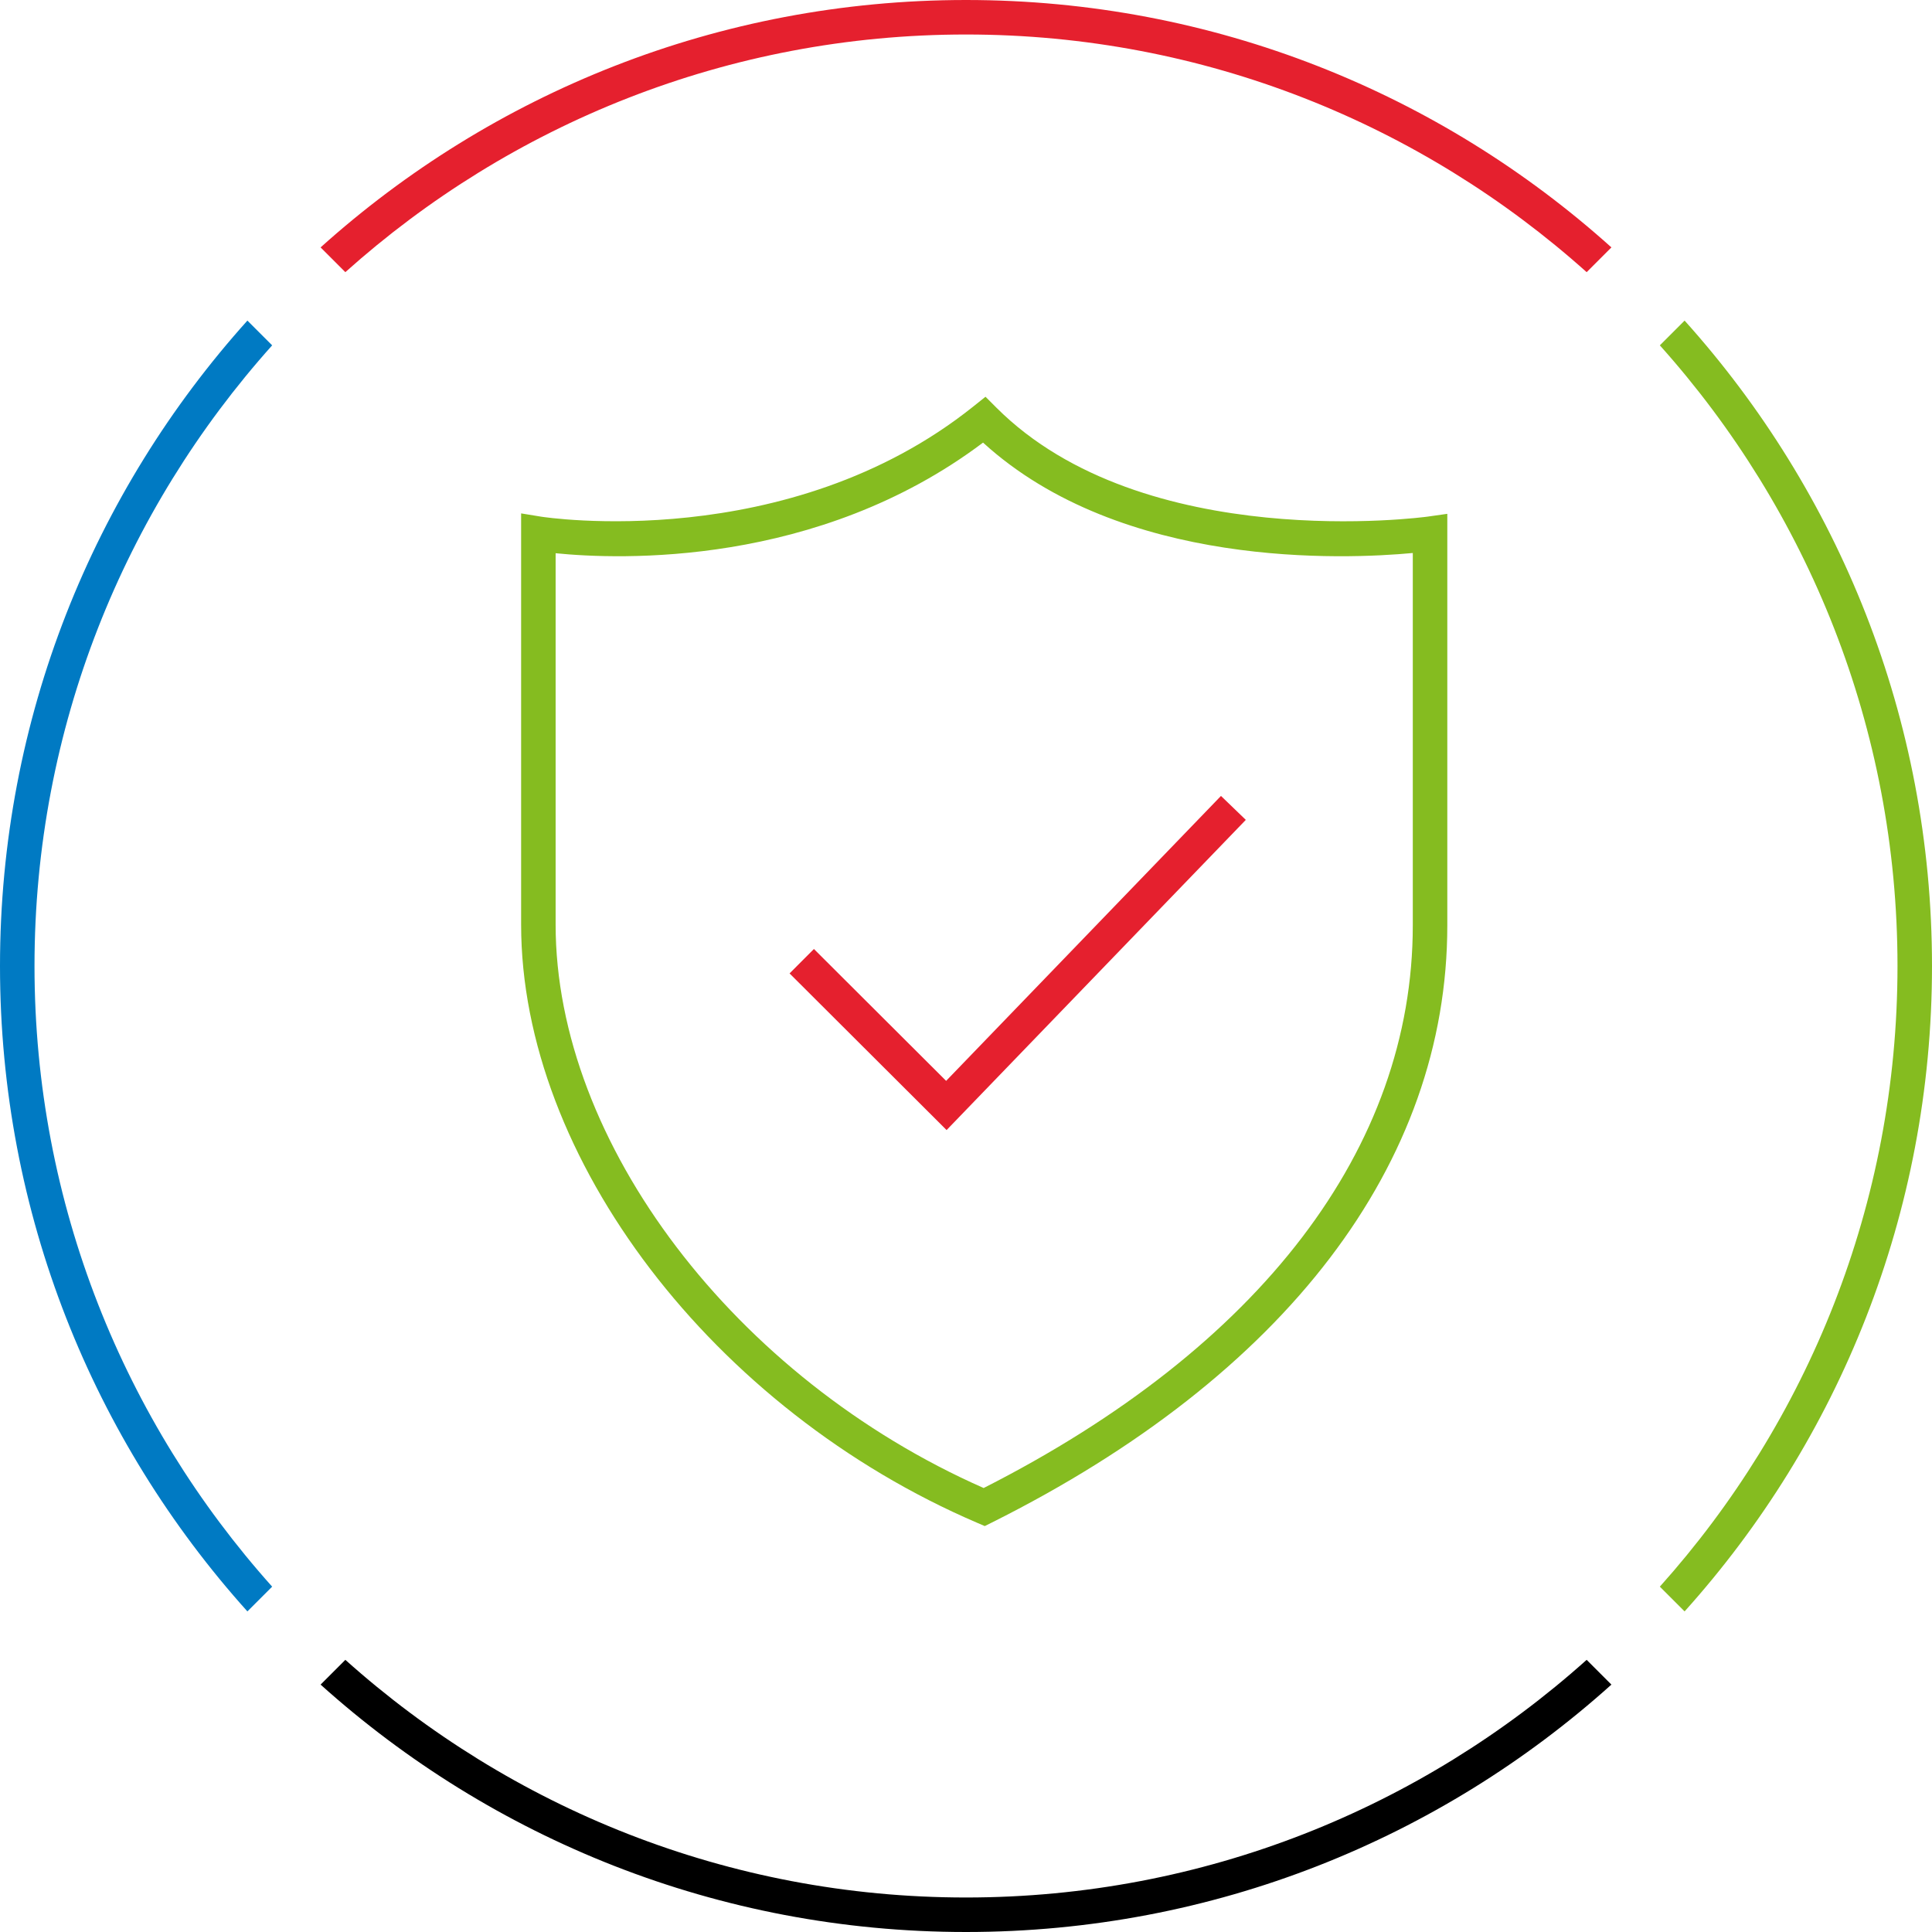 <?xml version="1.0" encoding="utf-8"?>
<!-- Generator: Adobe Illustrator 27.0.0, SVG Export Plug-In . SVG Version: 6.00 Build 0)  -->
<svg version="1.1" id="security-check-large" xmlns="http://www.w3.org/2000/svg" xmlns:xlink="http://www.w3.org/1999/xlink"
	 x="0px" y="0px" width="112px" height="112px" viewBox="0 0 112 112" style="enable-background:new 0 0 112 112;"
	 xml:space="preserve">
<style type="text/css">
	.st0{fill:none;}
	.st1{fill:#85BC20;}
	.st2{fill:#E5202E;}
	.st3{fill:#007AC3;}
</style>
<rect class="st0" width="112" height="112"/>
<path class="st1" d="M97.658,18.585l-1.435,1.435C104.782,29.579,110,42.189,110,56s-5.217,26.421-13.777,35.98l1.435,1.435
	C106.572,83.498,112,70.384,112,56S106.572,28.502,97.658,18.585z"/>
<path d="M91.98,96.223C82.421,104.782,69.811,110,56,110s-26.421-5.218-35.98-13.777l-1.435,1.435C28.502,106.572,41.616,112,56,112
	s27.498-5.428,37.415-14.342L91.98,96.223z"/>
<path class="st2" d="M20.02,15.777C29.579,7.217,42.189,2,56,2s26.421,5.218,35.98,13.777l1.435-1.435C83.498,5.428,70.384,0,56,0
	S28.502,5.428,18.585,14.342L20.02,15.777z"/>
<path class="st3" d="M15.777,91.98C7.218,82.421,2,69.811,2,56s5.218-26.421,13.777-35.98l-1.435-1.435C5.428,28.502,0,41.616,0,56
	s5.428,27.498,14.342,37.415L15.777,91.98z"/>
<path class="st1" d="M57.088,88.468l-0.426-0.183C41.334,81.717,30.21,67.13,30.21,53.602v-23.84l1.162,0.19
	c0.141,0.023,14.299,2.215,25.059-6.393L57.13,23l0.633,0.633c8.539,8.537,24.832,6.339,24.998,6.316l1.141-0.162v23.857
	c0,13.811-9.375,26.105-26.398,34.617L57.088,88.468z M32.21,32.071v21.53c0,12.641,10.409,26.31,24.814,32.661
	c16.047-8.146,24.877-19.716,24.877-32.619V32.058c-3.922,0.368-16.87,0.937-24.913-6.4C47.375,32.896,35.874,32.441,32.21,32.071z"
	/>
<polygon class="st2" points="54.875,65.511 45.772,56.43 47.184,55.014 54.848,62.659 70.781,46.141 72.221,47.529 "/>
</svg>
